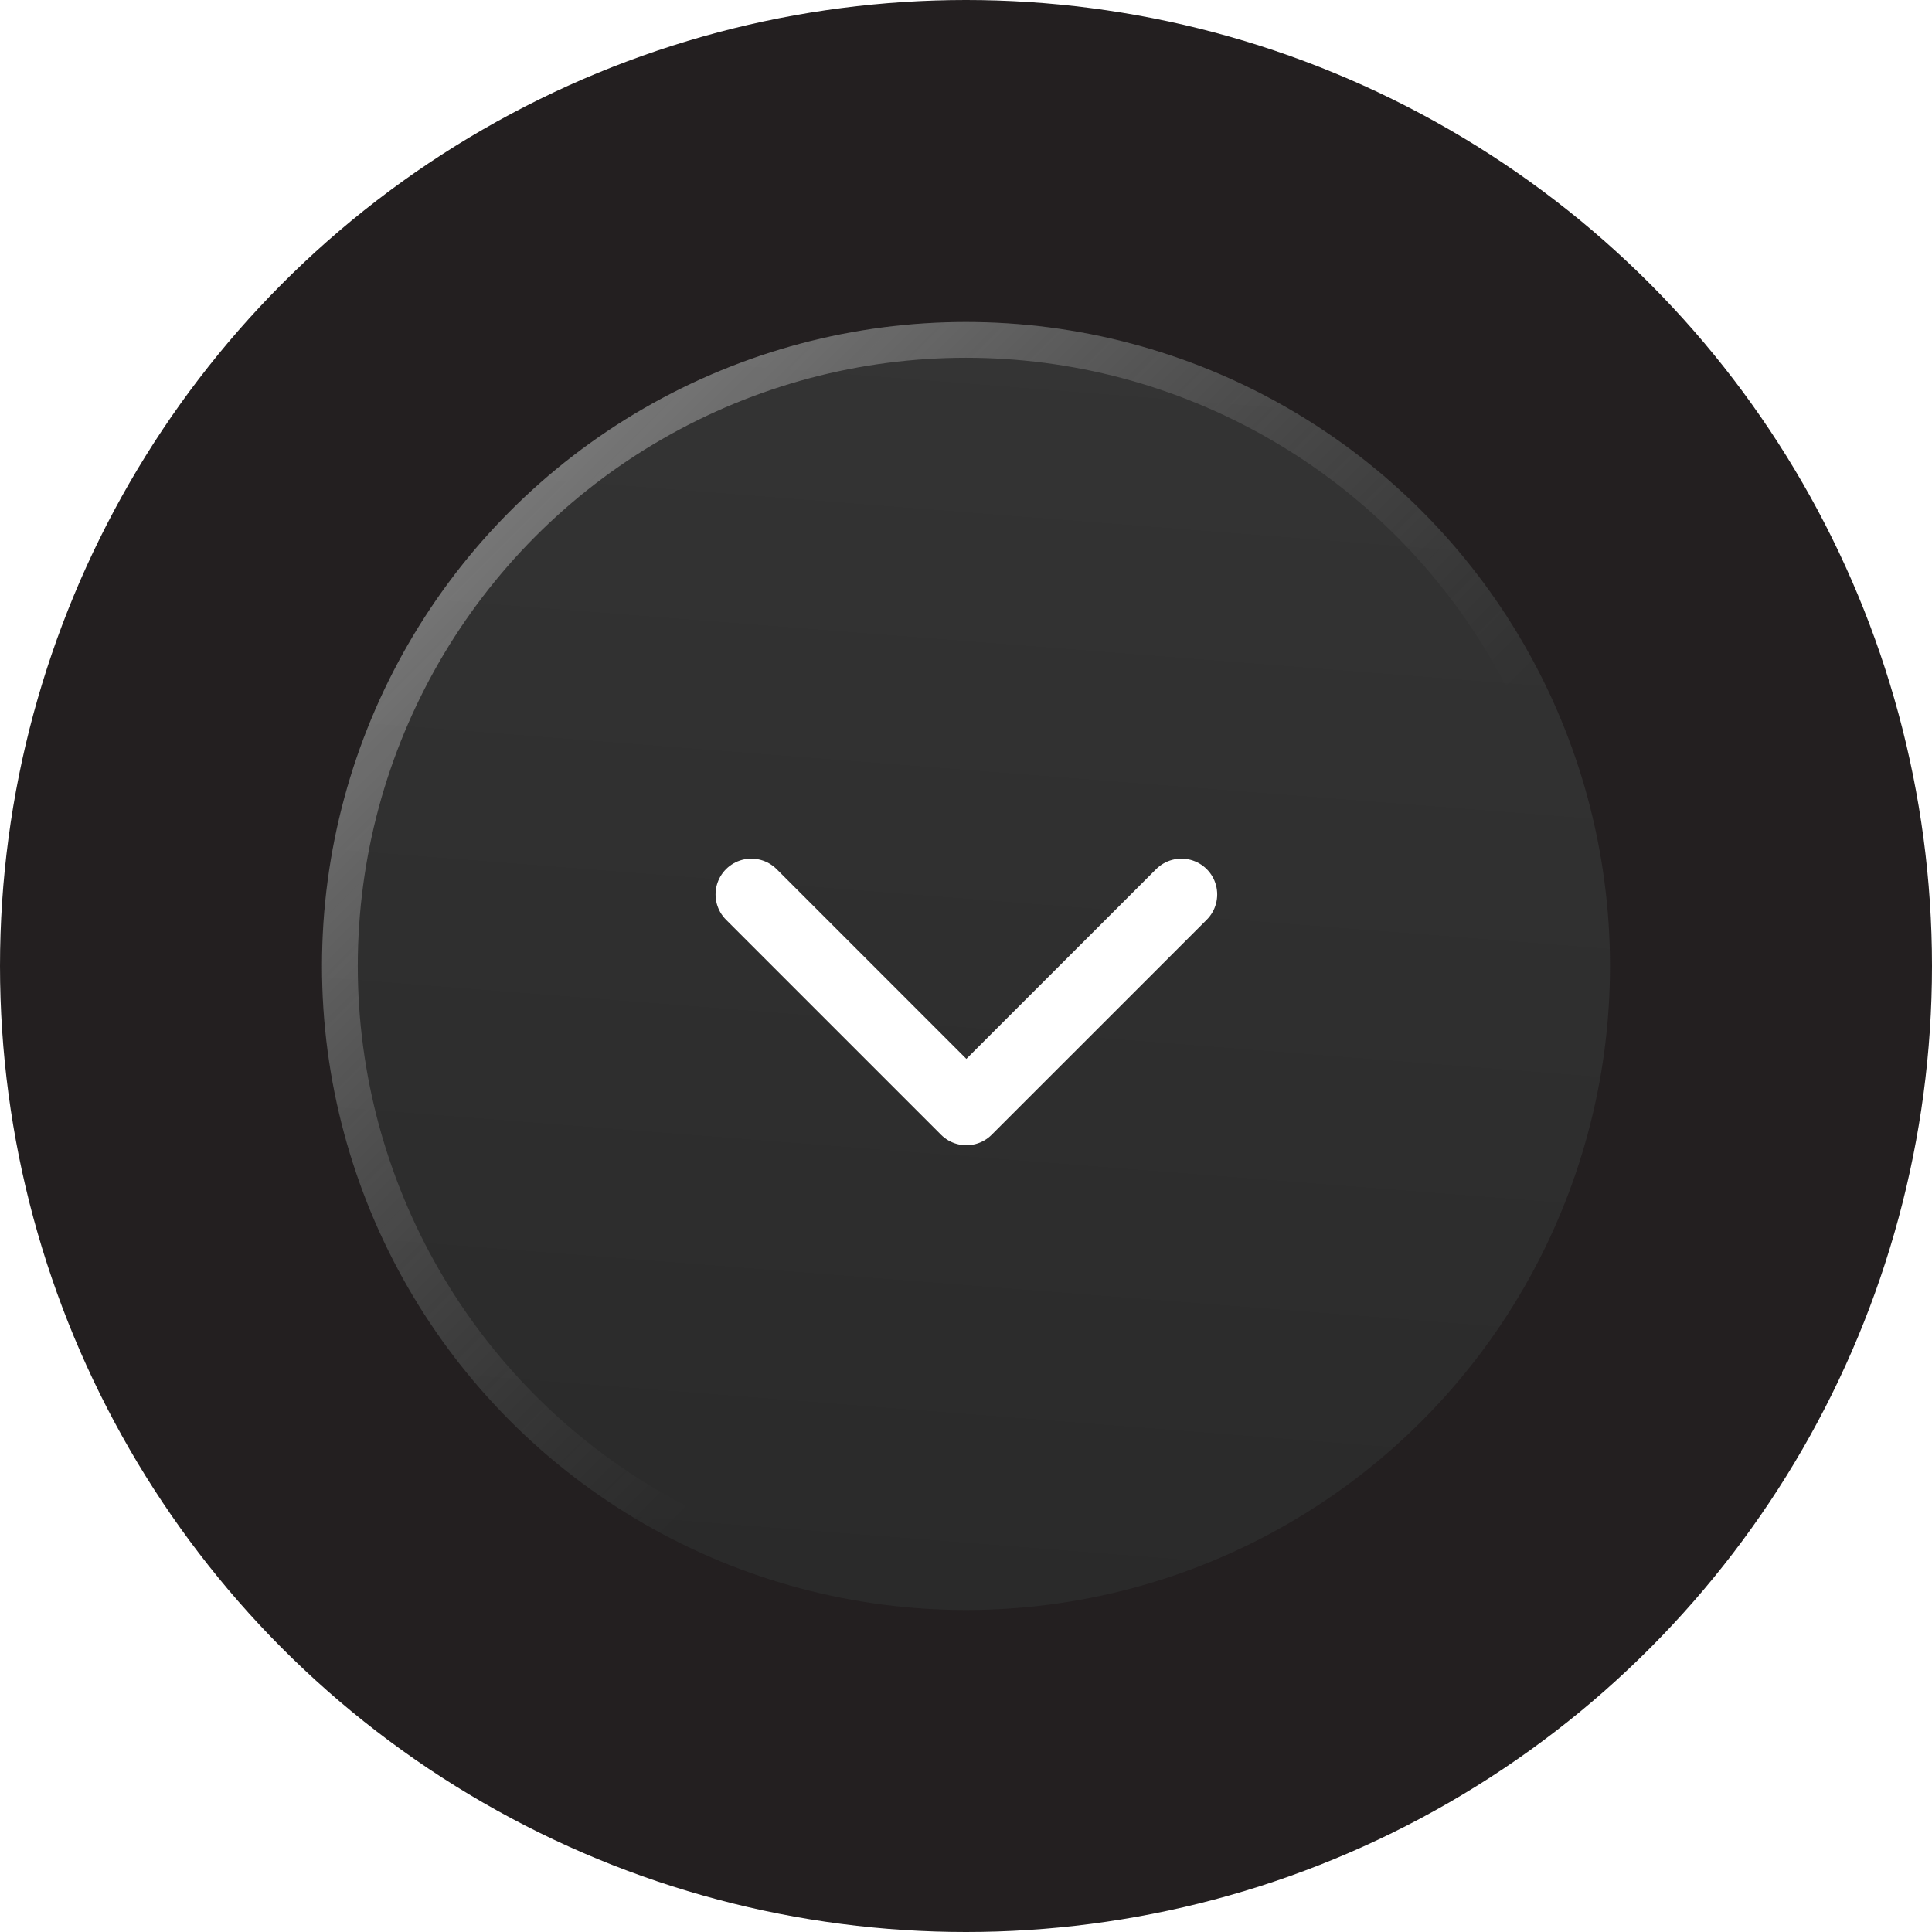 <?xml version="1.0" encoding="UTF-8"?> <svg xmlns="http://www.w3.org/2000/svg" width="54" height="54" viewBox="0 0 54 54" fill="none"><circle cx="27" cy="27" r="27" fill="#231F20"></circle><g filter="url(#filter0_i_6_537)"><circle cx="27" cy="27" r="18" fill="url(#paint0_linear_6_537)"></circle></g><circle cx="27" cy="27" r="17.5" stroke="url(#paint1_linear_6_537)" stroke-opacity="0.5"></circle><path d="M21 25L27.01 31.01L33.021 25" stroke="white" stroke-width="2" stroke-linecap="round" stroke-linejoin="round"></path><defs><filter id="filter0_i_6_537" x="9" y="9" width="36" height="36" filterUnits="userSpaceOnUse" color-interpolation-filters="sRGB"><feFlood flood-opacity="0" result="BackgroundImageFix"></feFlood><feBlend mode="normal" in="SourceGraphic" in2="BackgroundImageFix" result="shape"></feBlend><feColorMatrix in="SourceAlpha" type="matrix" values="0 0 0 0 0 0 0 0 0 0 0 0 0 0 0 0 0 0 127 0" result="hardAlpha"></feColorMatrix><feOffset></feOffset><feGaussianBlur stdDeviation="1"></feGaussianBlur><feComposite in2="hardAlpha" operator="arithmetic" k2="-1" k3="1"></feComposite><feColorMatrix type="matrix" values="0 0 0 0 1 0 0 0 0 1 0 0 0 0 1 0 0 0 0.05 0"></feColorMatrix><feBlend mode="normal" in2="shape" result="effect1_innerShadow_6_537"></feBlend></filter><linearGradient id="paint0_linear_6_537" x1="28.151" y1="9" x2="25.36" y2="44.795" gradientUnits="userSpaceOnUse"><stop stop-color="#343434"></stop><stop offset="1" stop-color="#2A2A2A"></stop></linearGradient><linearGradient id="paint1_linear_6_537" x1="9" y1="9" x2="45" y2="45" gradientUnits="userSpaceOnUse"><stop stop-color="white"></stop><stop offset="0.605" stop-color="#999999" stop-opacity="0"></stop></linearGradient></defs></svg> 